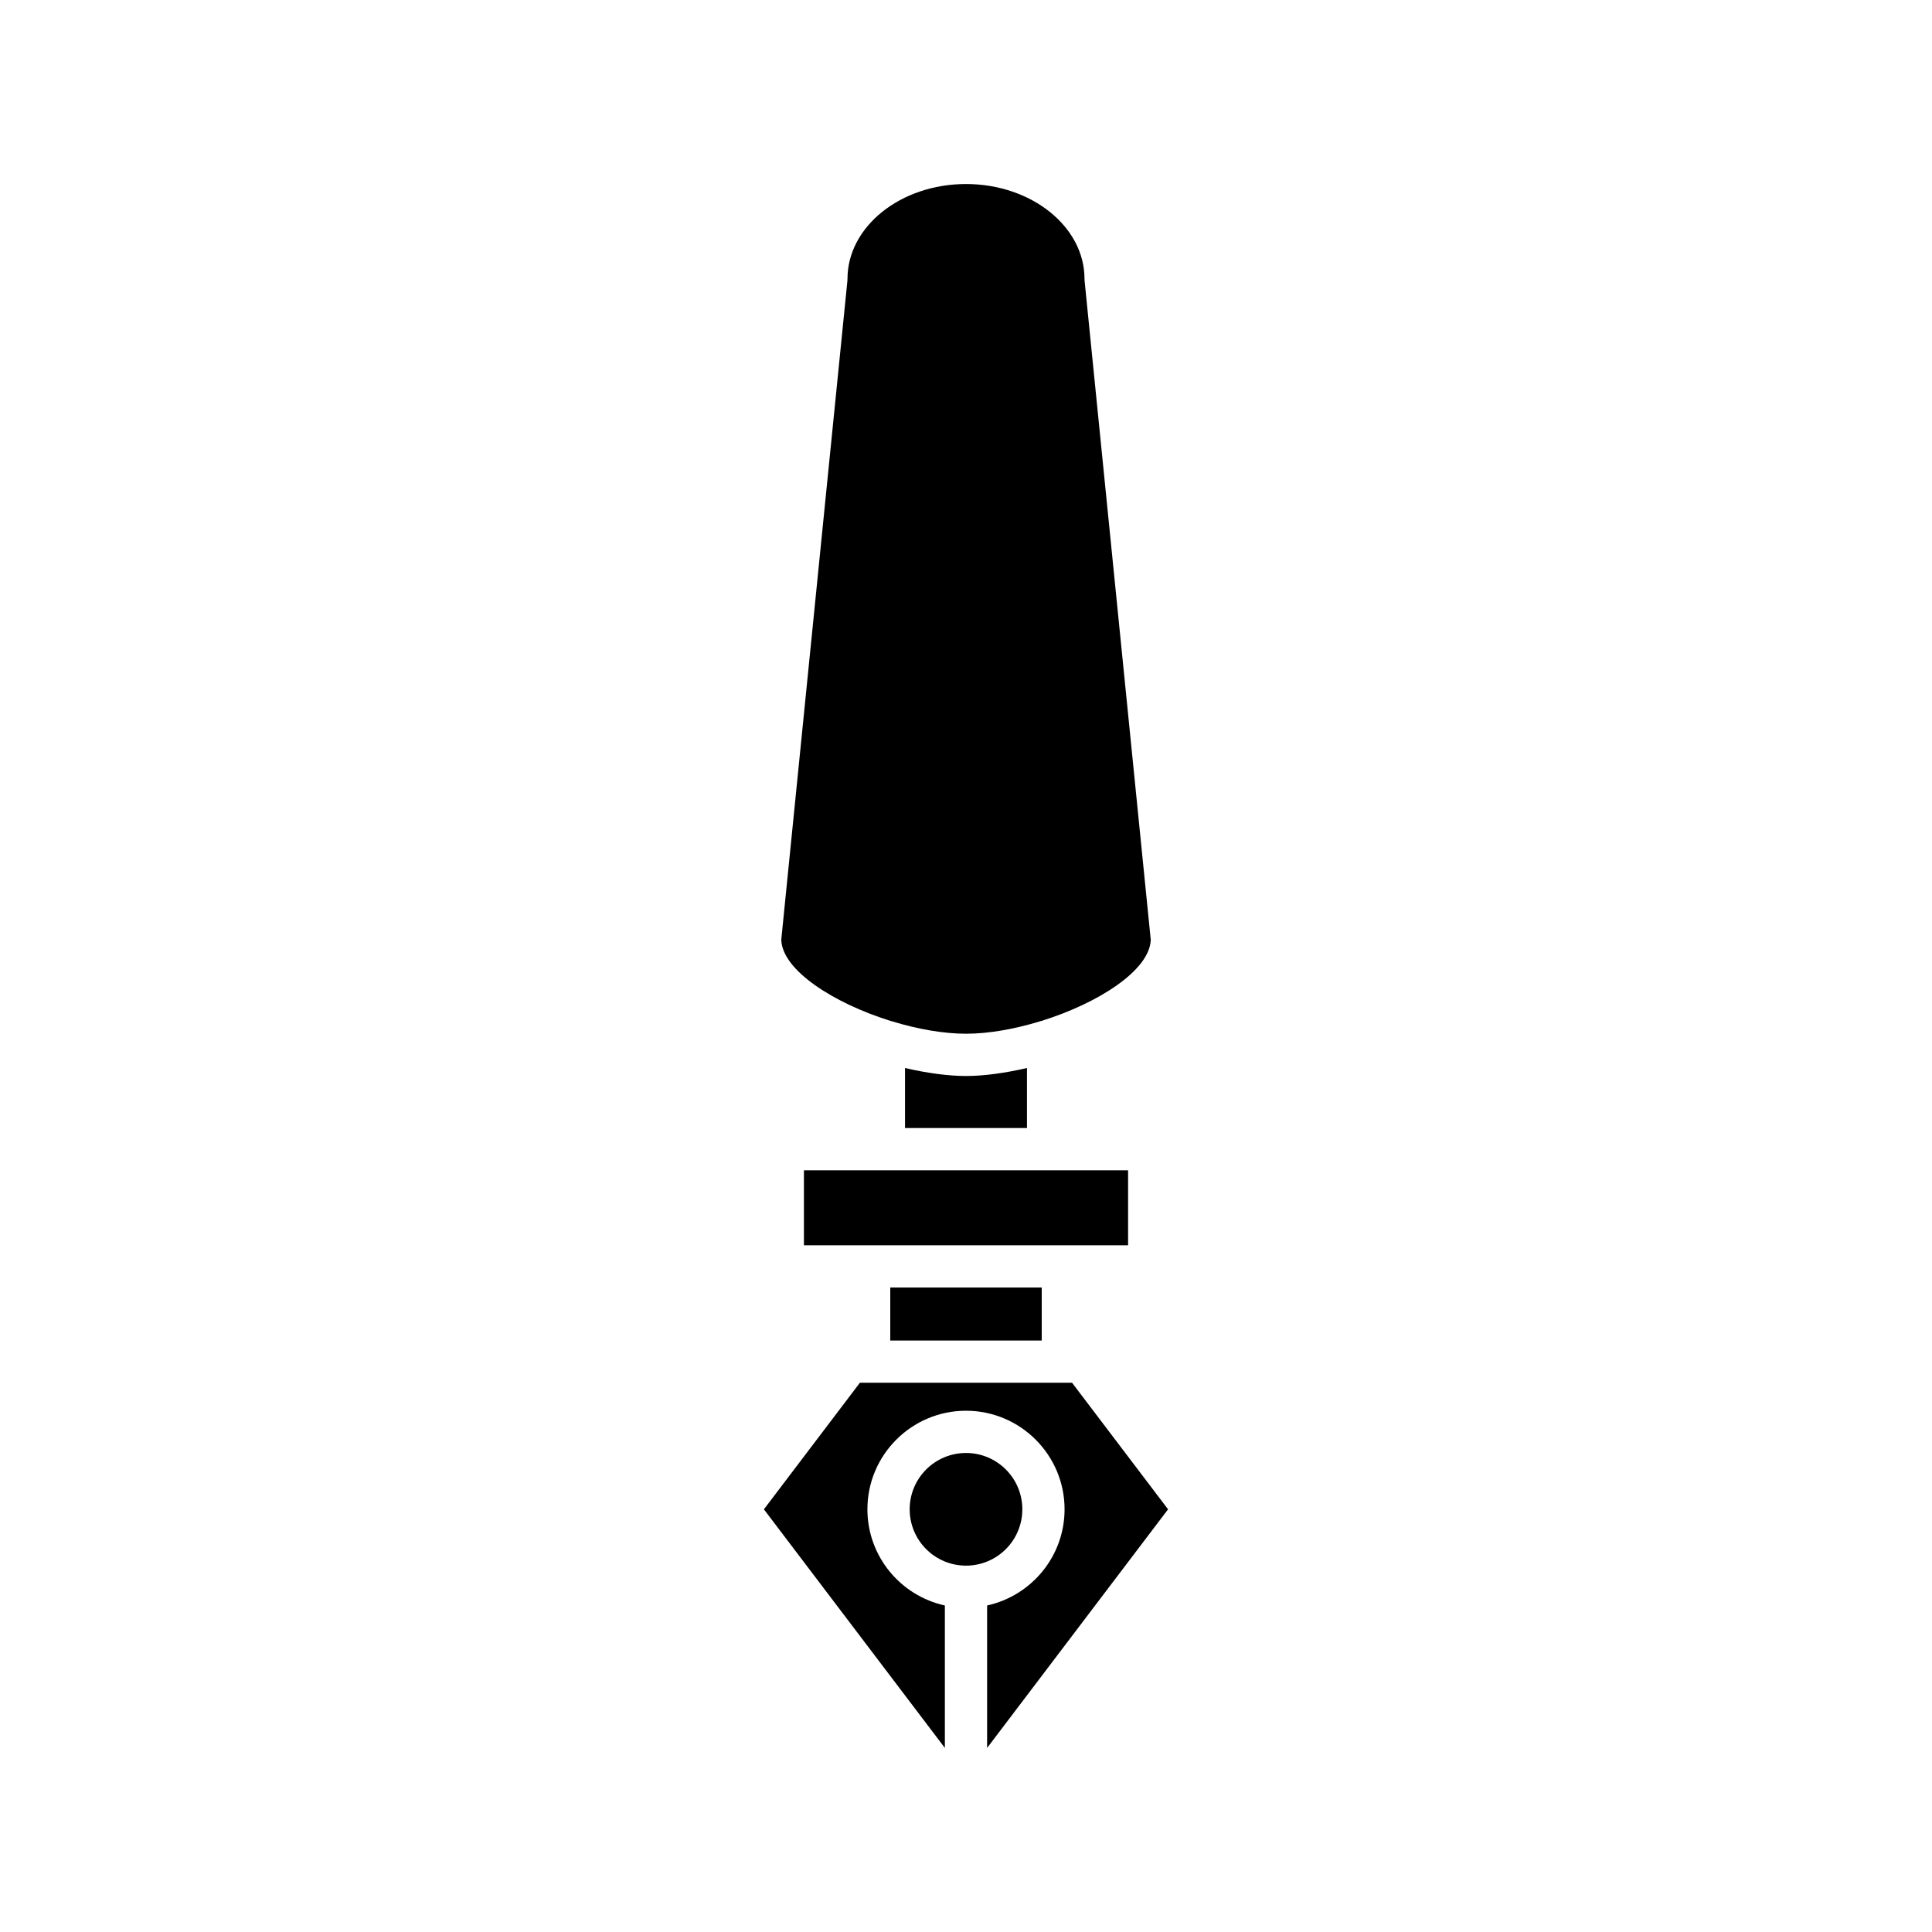 <?xml version="1.0" encoding="UTF-8"?>
<!-- Uploaded to: SVG Repo, www.svgrepo.com, Generator: SVG Repo Mixer Tools -->
<svg fill="#000000" width="800px" height="800px" version="1.1" viewBox="144 144 512 512" xmlns="http://www.w3.org/2000/svg">
 <g>
  <path d="m414.93 543.98c0 8.246-6.684 14.93-14.926 14.93-8.246 0-14.93-6.684-14.93-14.93 0-8.242 6.684-14.926 14.93-14.926 8.242 0 14.926 6.684 14.926 14.926"/>
  <path d="m448.96 393.05-17.527-174.58c-0.016-0.188-0.027-0.371-0.027-0.559 0-13.863-14.086-25.141-31.406-25.141-17.32 0-31.406 11.277-31.406 25.141 0 0.188-0.012 0.371-0.027 0.559l-17.523 174.58c0.266 8.129 13.992 16.836 28.926 21.492 0.188 0.062 0.383 0.082 0.559 0.16 6.641 2.023 13.488 3.246 19.477 3.246s12.836-1.227 19.477-3.246c0.176-0.078 0.371-0.102 0.555-0.16 14.934-4.656 28.66-13.363 28.926-21.492z"/>
  <path d="m400 429.15c-4.648 0-10.27-0.754-16.16-2.117v15.91h32.32v-15.91c-5.894 1.363-11.512 2.117-16.16 2.117z"/>
  <path d="m357.05 454.14h85.902v19.871h-85.902z"/>
  <path d="m379.93 485.21h40.137v14.043h-40.137z"/>
  <path d="m394.4 607.22v-37.75c-11.719-2.574-20.527-13.008-20.527-25.488 0-14.406 11.719-26.121 26.125-26.121s26.125 11.715 26.125 26.121c0 12.48-8.809 22.914-20.527 25.488v37.75l47.953-63.238-25.438-33.535h-56.23l-25.438 33.539z"/>
 </g>
</svg>